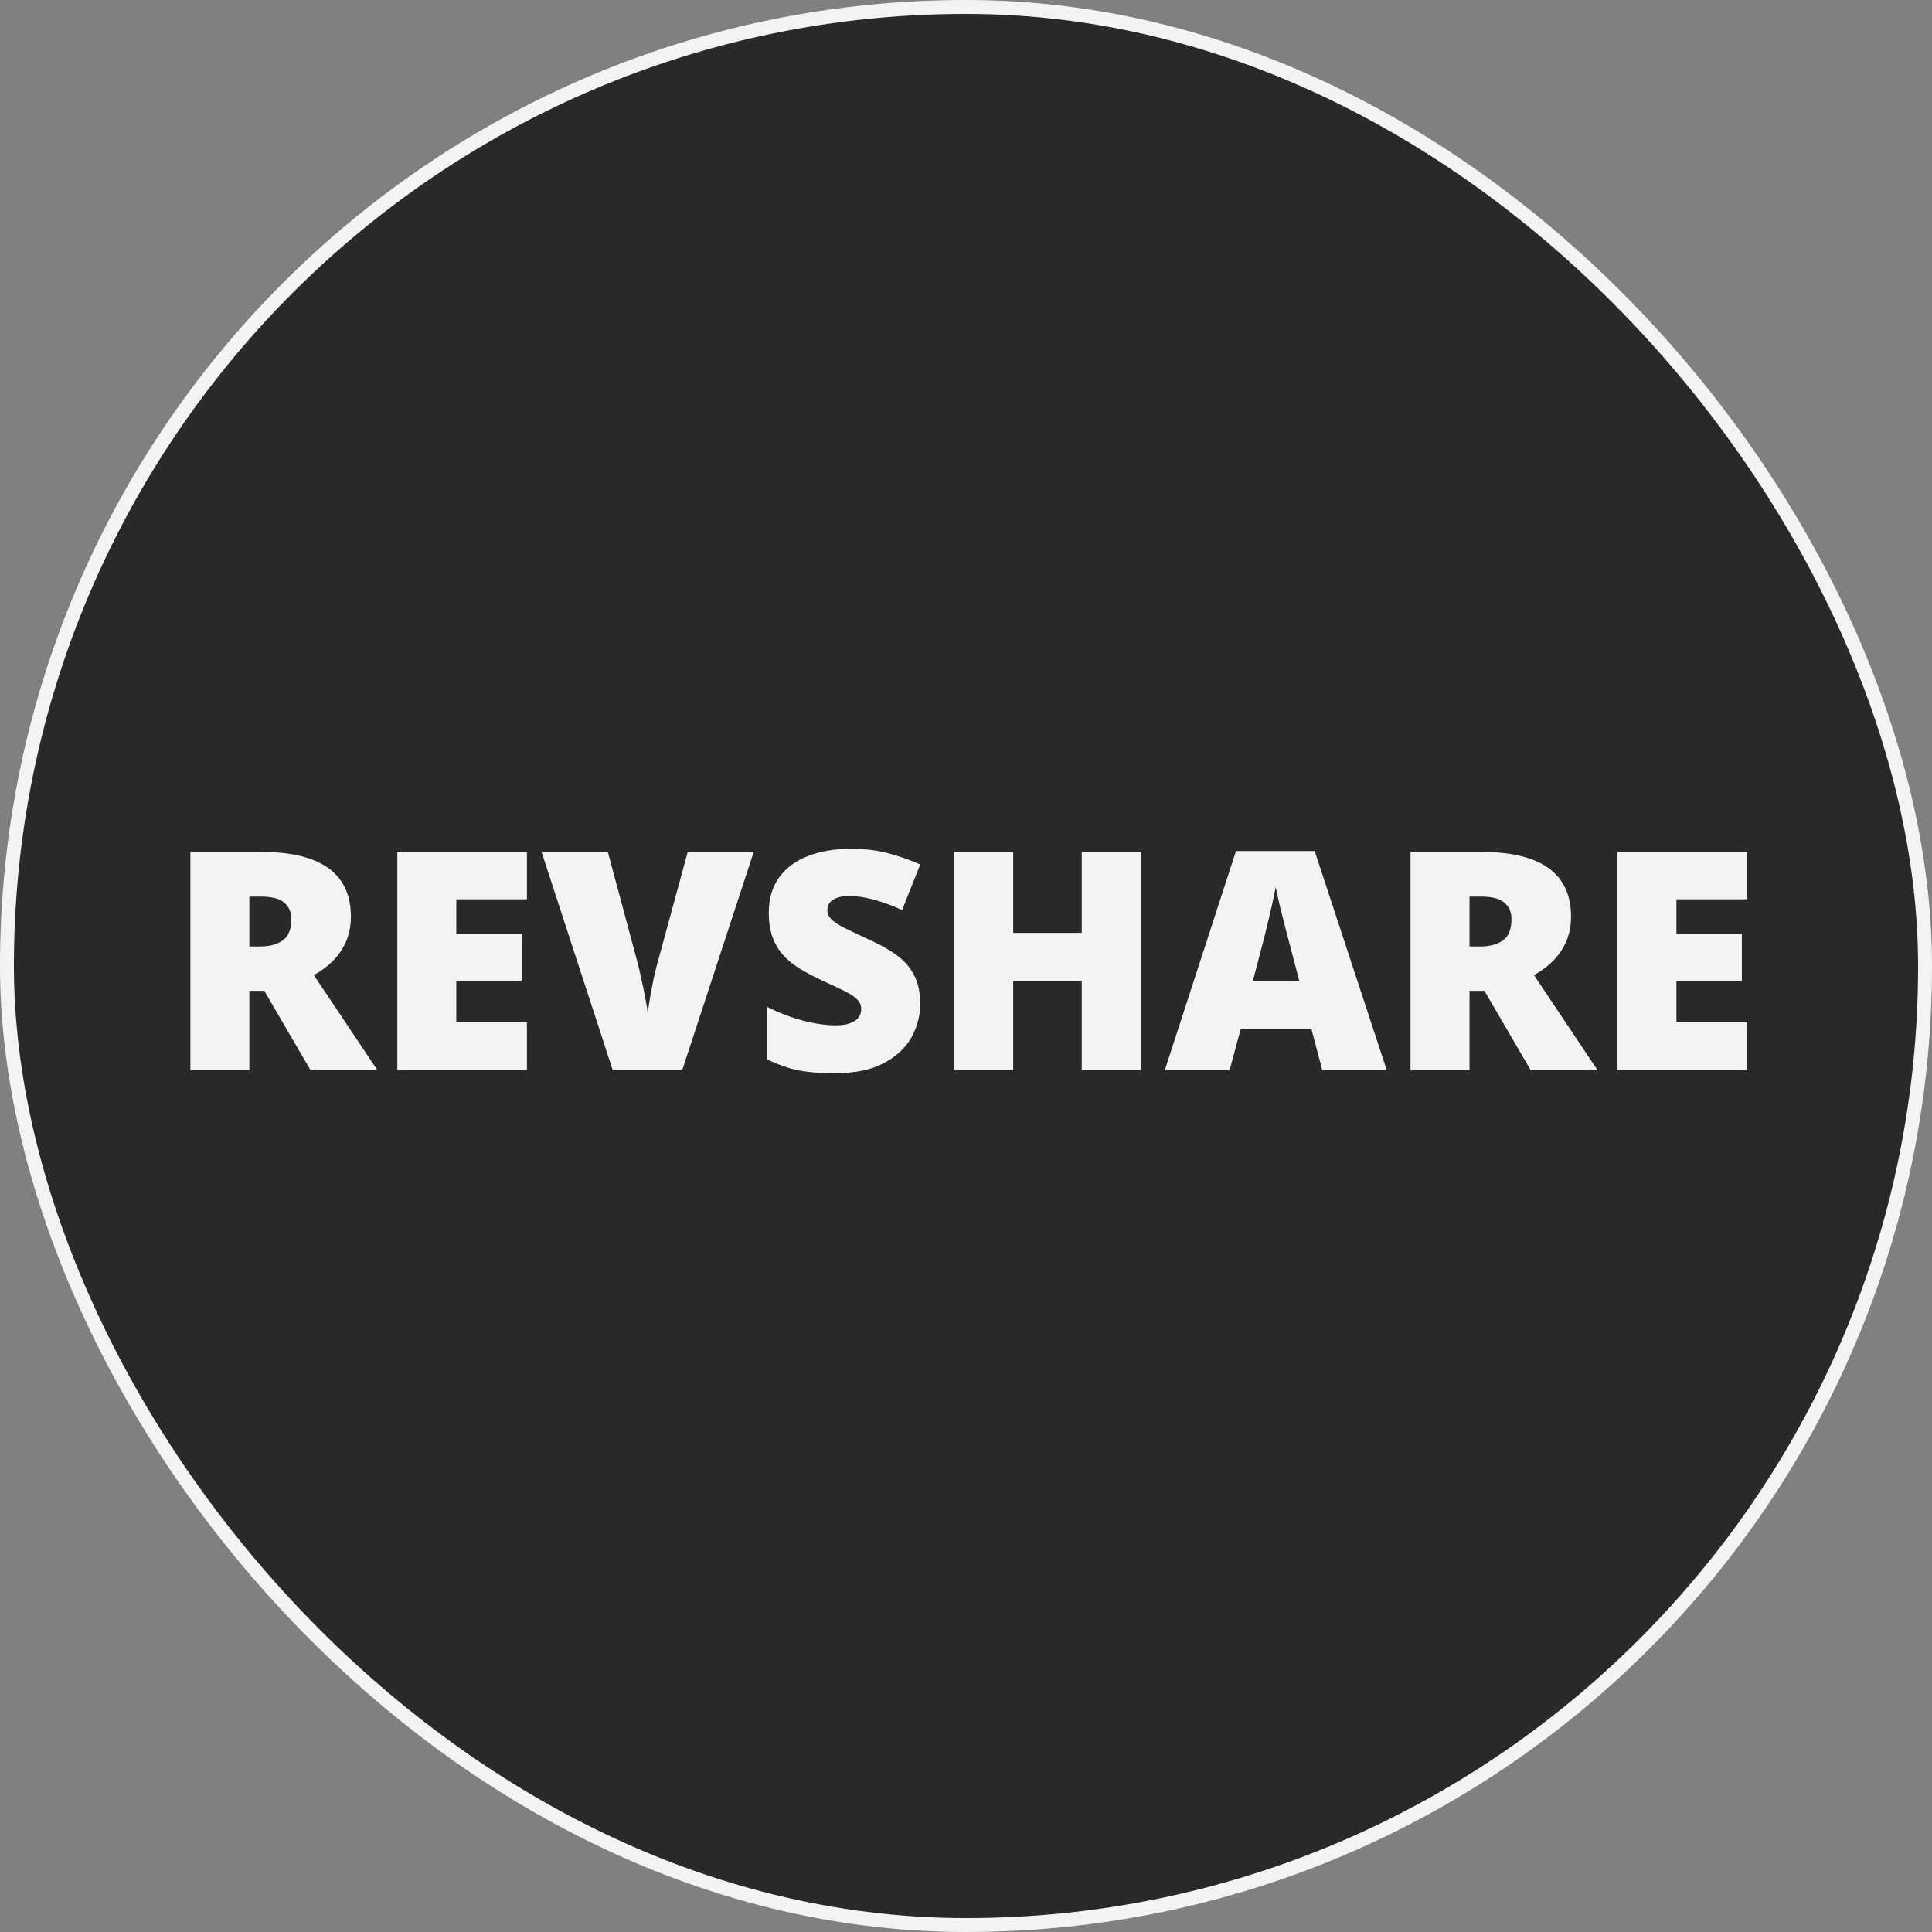 <svg width="139" height="139" viewBox="0 0 139 139" fill="none" xmlns="http://www.w3.org/2000/svg"><rect x="0" y="0" width="139" height="139" fill="#808080" stroke="none"/><rect x="0.5" y="0.5" width="138" height="138" rx="69" fill="#292929"/><rect x="0.5" y="0.5" width="138" height="138" rx="69" stroke="#F3F3F3"/><path d="M18.843 61.295C20.268 61.295 21.453 61.47 22.398 61.821C23.344 62.165 24.053 62.681 24.525 63.368C25.005 64.056 25.245 64.912 25.245 65.936C25.245 66.573 25.138 67.153 24.923 67.676C24.708 68.199 24.4 68.668 23.999 69.083C23.605 69.491 23.133 69.849 22.581 70.157L27.157 77H22.345L19.015 71.285H17.94V77H13.697V61.295H18.843ZM18.778 64.507H17.94V68.095H18.735C19.387 68.095 19.921 67.951 20.336 67.665C20.751 67.379 20.959 66.867 20.959 66.129C20.959 65.62 20.787 65.223 20.443 64.936C20.1 64.65 19.545 64.507 18.778 64.507ZM37.91 77H28.586V61.295H37.91V64.7H32.829V67.171H37.534V70.576H32.829V73.541H37.91V77ZM54.227 61.295L49.082 77H44.087L38.963 61.295H43.732L45.87 69.255C45.949 69.556 46.038 69.942 46.139 70.415C46.246 70.88 46.343 71.346 46.429 71.811C46.522 72.277 46.579 72.657 46.601 72.95C46.629 72.657 46.683 72.281 46.762 71.822C46.84 71.364 46.926 70.906 47.02 70.447C47.12 69.982 47.213 69.599 47.299 69.298L49.48 61.295H54.227ZM66.205 72.231C66.205 73.083 65.99 73.892 65.561 74.658C65.131 75.417 64.461 76.033 63.552 76.506C62.649 76.978 61.482 77.215 60.05 77.215C59.334 77.215 58.703 77.183 58.159 77.118C57.622 77.054 57.121 76.95 56.655 76.807C56.19 76.656 55.706 76.463 55.205 76.227V72.445C56.057 72.875 56.917 73.204 57.783 73.434C58.65 73.656 59.434 73.767 60.136 73.767C60.558 73.767 60.902 73.716 61.167 73.616C61.439 73.516 61.64 73.38 61.769 73.208C61.898 73.029 61.962 72.825 61.962 72.596C61.962 72.324 61.865 72.094 61.672 71.908C61.486 71.715 61.185 71.514 60.77 71.307C60.354 71.099 59.806 70.841 59.126 70.533C58.546 70.261 58.02 69.982 57.547 69.695C57.081 69.409 56.68 69.083 56.344 68.718C56.014 68.345 55.76 67.912 55.581 67.418C55.402 66.924 55.312 66.34 55.312 65.667C55.312 64.657 55.56 63.812 56.054 63.132C56.555 62.444 57.25 61.929 58.138 61.585C59.033 61.241 60.064 61.069 61.231 61.069C62.255 61.069 63.176 61.184 63.992 61.413C64.816 61.642 65.553 61.904 66.205 62.197L64.905 65.474C64.232 65.166 63.57 64.922 62.918 64.743C62.266 64.557 61.661 64.464 61.102 64.464C60.737 64.464 60.437 64.51 60.2 64.603C59.971 64.689 59.799 64.808 59.685 64.958C59.577 65.108 59.523 65.28 59.523 65.474C59.523 65.717 59.617 65.936 59.803 66.129C59.996 66.322 60.315 66.534 60.759 66.763C61.21 66.985 61.822 67.275 62.596 67.633C63.362 67.977 64.014 68.349 64.551 68.75C65.088 69.144 65.496 69.62 65.775 70.179C66.062 70.73 66.205 71.414 66.205 72.231ZM82.093 77H77.828V70.598H72.897V77H68.633V61.295H72.897V67.117H77.828V61.295H82.093V77ZM95.134 77L94.36 74.057H89.258L88.463 77H83.801L88.925 61.23H94.586L99.774 77H95.134ZM93.48 70.576L92.803 67.998C92.731 67.719 92.627 67.321 92.491 66.806C92.355 66.283 92.219 65.746 92.083 65.194C91.954 64.636 91.854 64.177 91.782 63.819C91.718 64.177 91.625 64.621 91.503 65.151C91.388 65.674 91.267 66.193 91.138 66.709C91.016 67.225 90.909 67.654 90.815 67.998L90.139 70.576H93.48ZM106.628 61.295C108.053 61.295 109.238 61.47 110.184 61.821C111.129 62.165 111.838 62.681 112.311 63.368C112.79 64.056 113.03 64.912 113.03 65.936C113.03 66.573 112.923 67.153 112.708 67.676C112.493 68.199 112.185 68.668 111.784 69.083C111.39 69.491 110.918 69.849 110.366 70.157L114.942 77H110.13L106.8 71.285H105.726V77H101.482V61.295H106.628ZM106.563 64.507H105.726V68.095H106.521C107.172 68.095 107.706 67.951 108.121 67.665C108.536 67.379 108.744 66.867 108.744 66.129C108.744 65.62 108.572 65.223 108.229 64.936C107.885 64.65 107.33 64.507 106.563 64.507ZM125.695 77H116.371V61.295H125.695V64.7H120.614V67.171H125.319V70.576H120.614V73.541H125.695V77Z" fill="#F3F3F3"/></svg>